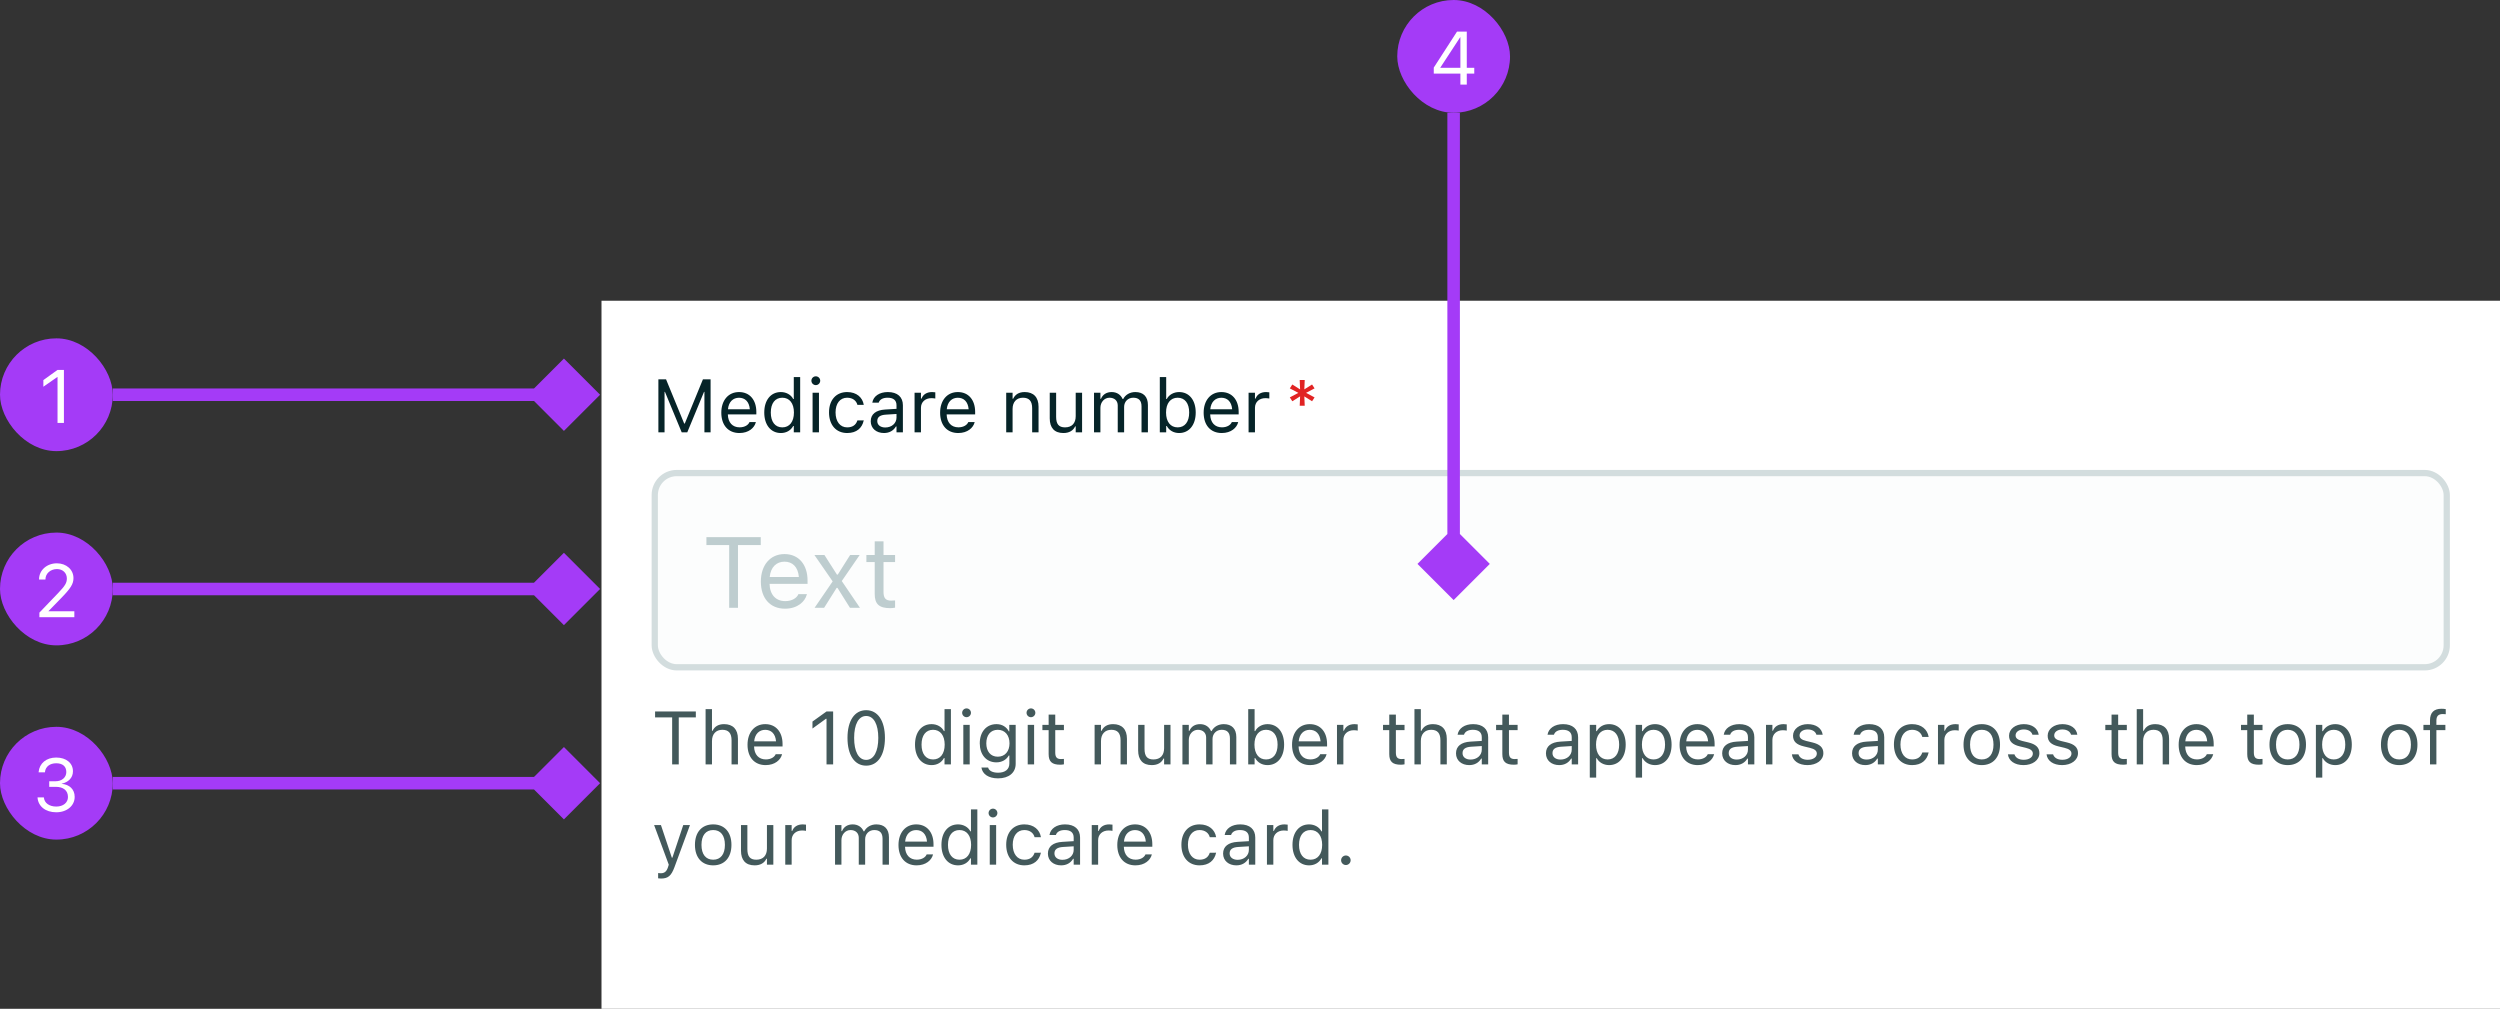 <svg xmlns="http://www.w3.org/2000/svg" width="399" height="161" viewBox="0 0 399 161" fill="none">
<rect x="0" y="0" width="399" height="161" fill="#333333" stroke="none"/>
<rect width="303" height="113" transform="translate(96 48)" fill="white"/>
<path d="M105.078 69H106.062V62.543H106.127L108.799 69H109.689L112.361 62.543H112.426V69H113.41V60.545H112.186L109.291 67.6H109.197L106.303 60.545H105.078V69ZM118.016 69.111C119.504 69.111 120.406 68.268 120.623 67.412L120.635 67.365H119.615L119.592 67.418C119.422 67.799 118.895 68.203 118.039 68.203C116.914 68.203 116.193 67.441 116.164 66.135H120.711V65.736C120.711 63.85 119.668 62.572 117.951 62.572C116.234 62.572 115.121 63.908 115.121 65.859V65.865C115.121 67.846 116.211 69.111 118.016 69.111ZM117.945 63.48C118.877 63.48 119.568 64.072 119.674 65.32H116.182C116.293 64.119 117.008 63.48 117.945 63.48ZM124.625 69.111C125.504 69.111 126.207 68.695 126.594 67.992H126.688V69H127.707V60.176H126.688V63.68H126.594C126.248 63.006 125.492 62.572 124.625 62.572C123.02 62.572 121.977 63.855 121.977 65.836V65.848C121.977 67.816 123.025 69.111 124.625 69.111ZM124.859 68.209C123.705 68.209 123.02 67.318 123.02 65.848V65.836C123.02 64.365 123.705 63.475 124.859 63.475C126.008 63.475 126.711 64.377 126.711 65.836V65.848C126.711 67.307 126.008 68.209 124.859 68.209ZM130.203 61.465C130.59 61.465 130.906 61.148 130.906 60.762C130.906 60.375 130.59 60.059 130.203 60.059C129.816 60.059 129.5 60.375 129.5 60.762C129.5 61.148 129.816 61.465 130.203 61.465ZM129.688 69H130.707V62.684H129.688V69ZM135.213 69.111C136.73 69.111 137.58 68.297 137.838 67.154L137.85 67.09L136.842 67.096L136.83 67.131C136.596 67.834 136.057 68.209 135.207 68.209C134.082 68.209 133.355 67.277 133.355 65.824V65.812C133.355 64.389 134.07 63.475 135.207 63.475C136.115 63.475 136.678 63.978 136.836 64.6L136.842 64.617H137.855L137.85 64.582C137.662 63.457 136.742 62.572 135.207 62.572C133.438 62.572 132.312 63.85 132.312 65.812V65.824C132.312 67.828 133.443 69.111 135.213 69.111ZM141.078 69.111C141.928 69.111 142.59 68.742 142.988 68.068H143.082V69H144.102V64.676C144.102 63.363 143.24 62.572 141.699 62.572C140.352 62.572 139.391 63.24 139.227 64.231L139.221 64.266H140.24L140.246 64.248C140.41 63.756 140.908 63.475 141.664 63.475C142.607 63.475 143.082 63.897 143.082 64.676V65.25L141.271 65.361C139.801 65.449 138.969 66.1 138.969 67.225V67.236C138.969 68.385 139.877 69.111 141.078 69.111ZM140.012 67.213V67.201C140.012 66.574 140.434 66.234 141.395 66.176L143.082 66.07V66.644C143.082 67.547 142.326 68.227 141.289 68.227C140.557 68.227 140.012 67.852 140.012 67.213ZM145.965 69H146.984V65.086C146.984 64.16 147.676 63.545 148.648 63.545C148.871 63.545 149.064 63.568 149.275 63.603V62.613C149.176 62.596 148.959 62.572 148.766 62.572C147.91 62.572 147.318 62.959 147.078 63.621H146.984V62.684H145.965V69ZM152.938 69.111C154.426 69.111 155.328 68.268 155.545 67.412L155.557 67.365H154.537L154.514 67.418C154.344 67.799 153.816 68.203 152.961 68.203C151.836 68.203 151.115 67.441 151.086 66.135H155.633V65.736C155.633 63.85 154.59 62.572 152.873 62.572C151.156 62.572 150.043 63.908 150.043 65.859V65.865C150.043 67.846 151.133 69.111 152.938 69.111ZM152.867 63.48C153.799 63.48 154.49 64.072 154.596 65.32H151.104C151.215 64.119 151.93 63.48 152.867 63.48ZM160.59 69H161.609V65.262C161.609 64.154 162.248 63.475 163.256 63.475C164.264 63.475 164.732 64.019 164.732 65.156V69H165.752V64.91C165.752 63.41 164.961 62.572 163.543 62.572C162.611 62.572 162.02 62.965 161.703 63.633H161.609V62.684H160.59V69ZM169.713 69.111C170.639 69.111 171.277 68.731 171.588 68.057H171.682V69H172.701V62.684H171.682V66.422C171.682 67.529 171.09 68.209 169.977 68.209C168.969 68.209 168.559 67.664 168.559 66.527V62.684H167.539V66.773C167.539 68.268 168.277 69.111 169.713 69.111ZM174.605 69H175.625V65.086C175.625 64.195 176.252 63.475 177.078 63.475C177.875 63.475 178.391 63.961 178.391 64.711V69H179.41V64.939C179.41 64.137 179.99 63.475 180.869 63.475C181.76 63.475 182.188 63.938 182.188 64.869V69H183.207V64.635C183.207 63.31 182.486 62.572 181.197 62.572C180.324 62.572 179.604 63.012 179.264 63.68H179.17C178.877 63.023 178.279 62.572 177.424 62.572C176.598 62.572 176 62.965 175.719 63.645H175.625V62.684H174.605V69ZM188.188 69.111C189.787 69.111 190.836 67.816 190.836 65.848V65.836C190.836 63.855 189.793 62.572 188.188 62.572C187.32 62.572 186.564 63.006 186.219 63.68H186.125V60.176H185.105V69H186.125V67.992H186.219C186.605 68.695 187.309 69.111 188.188 69.111ZM187.953 68.209C186.805 68.209 186.102 67.307 186.102 65.848V65.836C186.102 64.377 186.805 63.475 187.953 63.475C189.107 63.475 189.793 64.365 189.793 65.836V65.848C189.793 67.318 189.107 68.209 187.953 68.209ZM194.996 69.111C196.484 69.111 197.387 68.268 197.604 67.412L197.615 67.365H196.596L196.572 67.418C196.402 67.799 195.875 68.203 195.02 68.203C193.895 68.203 193.174 67.441 193.145 66.135H197.691V65.736C197.691 63.85 196.648 62.572 194.932 62.572C193.215 62.572 192.102 63.908 192.102 65.859V65.865C192.102 67.846 193.191 69.111 194.996 69.111ZM194.926 63.48C195.857 63.48 196.549 64.072 196.654 65.32H193.162C193.273 64.119 193.988 63.48 194.926 63.48ZM199.273 69H200.293V65.086C200.293 64.16 200.984 63.545 201.957 63.545C202.18 63.545 202.373 63.568 202.584 63.603V62.613C202.484 62.596 202.268 62.572 202.074 62.572C201.219 62.572 200.627 62.959 200.387 63.621H200.293V62.684H199.273V69Z" fill="#062428"/>
<path d="M207.432 64.758H208.234L208.17 63.264L209.406 64.043L209.805 63.422L208.445 62.701L209.805 61.986L209.406 61.365L208.17 62.145L208.234 60.65H207.432L207.496 62.15L206.254 61.365L205.855 61.986L207.215 62.701L205.855 63.422L206.254 64.043L207.496 63.258L207.432 64.758Z" fill="#E12323"/>
<rect x="104.5" y="75.5" width="286" height="31" rx="3.5" fill="#FCFDFD"/>
<path d="M116.377 97H117.783V86.992H121.416V85.727H112.744V86.992H116.377V97ZM125.291 97.148C127.276 97.148 128.479 96.023 128.768 94.883L128.783 94.82H127.424L127.393 94.891C127.166 95.398 126.463 95.938 125.323 95.938C123.823 95.938 122.862 94.922 122.823 93.18H128.885V92.648C128.885 90.133 127.494 88.43 125.205 88.43C122.916 88.43 121.432 90.211 121.432 92.812V92.82C121.432 95.461 122.885 97.148 125.291 97.148ZM125.198 89.641C126.44 89.641 127.362 90.43 127.502 92.094H122.846C122.994 90.492 123.948 89.641 125.198 89.641ZM130.01 97H131.533L133.533 93.82H133.658L135.651 97H137.244L134.346 92.734L137.205 88.578H135.682L133.705 91.711H133.58L131.58 88.578H129.979L132.893 92.789L130.01 97ZM142.065 97.062C142.33 97.062 142.588 97.031 142.854 96.984V95.828C142.604 95.852 142.471 95.859 142.229 95.859C141.354 95.859 141.01 95.461 141.01 94.469V89.703H142.854V88.578H141.01V86.398H139.604V88.578H138.276V89.703H139.604V94.812C139.604 96.422 140.33 97.062 142.065 97.062Z" fill="#BECDCF"/>
<rect x="104.5" y="75.5" width="286" height="31" rx="3.5" stroke="#D3DDDE"/>
<path d="M107.275 122H108.33V114.494H111.055V113.545H104.551V114.494H107.275V122ZM112.613 122H113.633V118.262C113.633 117.154 114.271 116.475 115.279 116.475C116.287 116.475 116.756 117.02 116.756 118.156V122H117.775V117.91C117.775 116.41 116.984 115.572 115.566 115.572C114.635 115.572 114.043 115.965 113.727 116.633H113.633V113.176H112.613V122ZM122.199 122.111C123.688 122.111 124.59 121.268 124.807 120.412L124.818 120.365H123.799L123.775 120.418C123.605 120.799 123.078 121.203 122.223 121.203C121.098 121.203 120.377 120.441 120.348 119.135H124.895V118.736C124.895 116.85 123.852 115.572 122.135 115.572C120.418 115.572 119.305 116.908 119.305 118.859V118.865C119.305 120.846 120.395 122.111 122.199 122.111ZM122.129 116.48C123.061 116.48 123.752 117.072 123.857 118.32H120.365C120.477 117.119 121.191 116.48 122.129 116.48ZM131.914 122H132.969V113.545H131.92L129.67 115.162V116.275L131.82 114.717H131.914V122ZM138.242 122.199C140.111 122.199 141.236 120.494 141.236 117.775V117.764C141.236 115.045 140.111 113.346 138.242 113.346C136.373 113.346 135.26 115.045 135.26 117.764V117.775C135.26 120.494 136.373 122.199 138.242 122.199ZM138.242 121.279C137.029 121.279 136.32 119.932 136.32 117.775V117.764C136.32 115.607 137.029 114.271 138.242 114.271C139.455 114.271 140.176 115.607 140.176 117.764V117.775C140.176 119.932 139.455 121.279 138.242 121.279ZM148.684 122.111C149.562 122.111 150.266 121.695 150.652 120.992H150.746V122H151.766V113.176H150.746V116.68H150.652C150.307 116.006 149.551 115.572 148.684 115.572C147.078 115.572 146.035 116.855 146.035 118.836V118.848C146.035 120.816 147.084 122.111 148.684 122.111ZM148.918 121.209C147.764 121.209 147.078 120.318 147.078 118.848V118.836C147.078 117.365 147.764 116.475 148.918 116.475C150.066 116.475 150.77 117.377 150.77 118.836V118.848C150.77 120.307 150.066 121.209 148.918 121.209ZM154.262 114.465C154.648 114.465 154.965 114.148 154.965 113.762C154.965 113.375 154.648 113.059 154.262 113.059C153.875 113.059 153.559 113.375 153.559 113.762C153.559 114.148 153.875 114.465 154.262 114.465ZM153.746 122H154.766V115.684H153.746V122ZM159.289 124.227C161.012 124.227 162.102 123.324 162.102 121.912V115.684H161.082V116.727H161.012C160.625 116.012 159.934 115.572 159.043 115.572C157.391 115.572 156.371 116.855 156.371 118.625V118.637C156.371 120.406 157.385 121.672 159.02 121.672C159.887 121.672 160.602 121.279 161 120.582H161.094V121.859C161.094 122.791 160.42 123.324 159.289 123.324C158.381 123.324 157.818 122.984 157.707 122.504L157.701 122.498H156.646L156.635 122.504C156.793 123.541 157.766 124.227 159.289 124.227ZM159.242 120.77C158.07 120.77 157.414 119.891 157.414 118.637V118.625C157.414 117.371 158.07 116.475 159.242 116.475C160.408 116.475 161.117 117.371 161.117 118.625V118.637C161.117 119.891 160.414 120.77 159.242 120.77ZM164.539 114.465C164.926 114.465 165.242 114.148 165.242 113.762C165.242 113.375 164.926 113.059 164.539 113.059C164.152 113.059 163.836 113.375 163.836 113.762C163.836 114.148 164.152 114.465 164.539 114.465ZM164.023 122H165.043V115.684H164.023V122ZM169.209 122.047C169.408 122.047 169.602 122.023 169.801 121.988V121.121C169.613 121.139 169.514 121.145 169.332 121.145C168.676 121.145 168.418 120.846 168.418 120.102V116.527H169.801V115.684H168.418V114.049H167.363V115.684H166.367V116.527H167.363V120.359C167.363 121.566 167.908 122.047 169.209 122.047ZM174.699 122H175.719V118.262C175.719 117.154 176.357 116.475 177.365 116.475C178.373 116.475 178.842 117.02 178.842 118.156V122H179.861V117.91C179.861 116.41 179.07 115.572 177.652 115.572C176.721 115.572 176.129 115.965 175.812 116.633H175.719V115.684H174.699V122ZM183.822 122.111C184.748 122.111 185.387 121.73 185.697 121.057H185.791V122H186.811V115.684H185.791V119.422C185.791 120.529 185.199 121.209 184.086 121.209C183.078 121.209 182.668 120.664 182.668 119.527V115.684H181.648V119.773C181.648 121.268 182.387 122.111 183.822 122.111ZM188.715 122H189.734V118.086C189.734 117.195 190.361 116.475 191.188 116.475C191.984 116.475 192.5 116.961 192.5 117.711V122H193.52V117.939C193.52 117.137 194.1 116.475 194.979 116.475C195.869 116.475 196.297 116.938 196.297 117.869V122H197.316V117.635C197.316 116.311 196.596 115.572 195.307 115.572C194.434 115.572 193.713 116.012 193.373 116.68H193.279C192.986 116.023 192.389 115.572 191.533 115.572C190.707 115.572 190.109 115.965 189.828 116.645H189.734V115.684H188.715V122ZM202.297 122.111C203.896 122.111 204.945 120.816 204.945 118.848V118.836C204.945 116.855 203.902 115.572 202.297 115.572C201.43 115.572 200.674 116.006 200.328 116.68H200.234V113.176H199.215V122H200.234V120.992H200.328C200.715 121.695 201.418 122.111 202.297 122.111ZM202.062 121.209C200.914 121.209 200.211 120.307 200.211 118.848V118.836C200.211 117.377 200.914 116.475 202.062 116.475C203.217 116.475 203.902 117.365 203.902 118.836V118.848C203.902 120.318 203.217 121.209 202.062 121.209ZM209.105 122.111C210.594 122.111 211.496 121.268 211.713 120.412L211.725 120.365H210.705L210.682 120.418C210.512 120.799 209.984 121.203 209.129 121.203C208.004 121.203 207.283 120.441 207.254 119.135H211.801V118.736C211.801 116.85 210.758 115.572 209.041 115.572C207.324 115.572 206.211 116.908 206.211 118.859V118.865C206.211 120.846 207.301 122.111 209.105 122.111ZM209.035 116.48C209.967 116.48 210.658 117.072 210.764 118.32H207.271C207.383 117.119 208.098 116.48 209.035 116.48ZM213.383 122H214.402V118.086C214.402 117.16 215.094 116.545 216.066 116.545C216.289 116.545 216.482 116.568 216.693 116.604V115.613C216.594 115.596 216.377 115.572 216.184 115.572C215.328 115.572 214.736 115.959 214.496 116.621H214.402V115.684H213.383V122ZM223.572 122.047C223.771 122.047 223.965 122.023 224.164 121.988V121.121C223.977 121.139 223.877 121.145 223.695 121.145C223.039 121.145 222.781 120.846 222.781 120.102V116.527H224.164V115.684H222.781V114.049H221.727V115.684H220.73V116.527H221.727V120.359C221.727 121.566 222.271 122.047 223.572 122.047ZM225.746 122H226.766V118.262C226.766 117.154 227.404 116.475 228.412 116.475C229.42 116.475 229.889 117.02 229.889 118.156V122H230.908V117.91C230.908 116.41 230.117 115.572 228.699 115.572C227.768 115.572 227.176 115.965 226.859 116.633H226.766V113.176H225.746V122ZM234.488 122.111C235.338 122.111 236 121.742 236.398 121.068H236.492V122H237.512V117.676C237.512 116.363 236.65 115.572 235.109 115.572C233.762 115.572 232.801 116.24 232.637 117.23L232.631 117.266H233.65L233.656 117.248C233.82 116.756 234.318 116.475 235.074 116.475C236.018 116.475 236.492 116.896 236.492 117.676V118.25L234.682 118.361C233.211 118.449 232.379 119.1 232.379 120.225V120.236C232.379 121.385 233.287 122.111 234.488 122.111ZM233.422 120.213V120.201C233.422 119.574 233.844 119.234 234.805 119.176L236.492 119.07V119.645C236.492 120.547 235.736 121.227 234.699 121.227C233.967 121.227 233.422 120.852 233.422 120.213ZM241.619 122.047C241.818 122.047 242.012 122.023 242.211 121.988V121.121C242.023 121.139 241.924 121.145 241.742 121.145C241.086 121.145 240.828 120.846 240.828 120.102V116.527H242.211V115.684H240.828V114.049H239.773V115.684H238.777V116.527H239.773V120.359C239.773 121.566 240.318 122.047 241.619 122.047ZM248.844 122.111C249.693 122.111 250.355 121.742 250.754 121.068H250.848V122H251.867V117.676C251.867 116.363 251.006 115.572 249.465 115.572C248.117 115.572 247.156 116.24 246.992 117.23L246.986 117.266H248.006L248.012 117.248C248.176 116.756 248.674 116.475 249.43 116.475C250.373 116.475 250.848 116.896 250.848 117.676V118.25L249.037 118.361C247.566 118.449 246.734 119.1 246.734 120.225V120.236C246.734 121.385 247.643 122.111 248.844 122.111ZM247.777 120.213V120.201C247.777 119.574 248.199 119.234 249.16 119.176L250.848 119.07V119.645C250.848 120.547 250.092 121.227 249.055 121.227C248.322 121.227 247.777 120.852 247.777 120.213ZM253.73 124.109H254.75V121.004H254.844C255.189 121.678 255.945 122.111 256.812 122.111C258.418 122.111 259.461 120.828 259.461 118.848V118.836C259.461 116.867 258.412 115.572 256.812 115.572C255.934 115.572 255.23 115.988 254.844 116.691H254.75V115.684H253.73V124.109ZM256.578 121.209C255.43 121.209 254.727 120.307 254.727 118.848V118.836C254.727 117.377 255.43 116.475 256.578 116.475C257.732 116.475 258.418 117.365 258.418 118.836V118.848C258.418 120.318 257.732 121.209 256.578 121.209ZM261.055 124.109H262.074V121.004H262.168C262.514 121.678 263.27 122.111 264.137 122.111C265.742 122.111 266.785 120.828 266.785 118.848V118.836C266.785 116.867 265.736 115.572 264.137 115.572C263.258 115.572 262.555 115.988 262.168 116.691H262.074V115.684H261.055V124.109ZM263.902 121.209C262.754 121.209 262.051 120.307 262.051 118.848V118.836C262.051 117.377 262.754 116.475 263.902 116.475C265.057 116.475 265.742 117.365 265.742 118.836V118.848C265.742 120.318 265.057 121.209 263.902 121.209ZM270.957 122.111C272.445 122.111 273.348 121.268 273.564 120.412L273.576 120.365H272.557L272.533 120.418C272.363 120.799 271.836 121.203 270.98 121.203C269.855 121.203 269.135 120.441 269.105 119.135H273.652V118.736C273.652 116.85 272.609 115.572 270.893 115.572C269.176 115.572 268.062 116.908 268.062 118.859V118.865C268.062 120.846 269.152 122.111 270.957 122.111ZM270.887 116.48C271.818 116.48 272.51 117.072 272.615 118.32H269.123C269.234 117.119 269.949 116.48 270.887 116.48ZM276.969 122.111C277.818 122.111 278.48 121.742 278.879 121.068H278.973V122H279.992V117.676C279.992 116.363 279.131 115.572 277.59 115.572C276.242 115.572 275.281 116.24 275.117 117.23L275.111 117.266H276.131L276.137 117.248C276.301 116.756 276.799 116.475 277.555 116.475C278.498 116.475 278.973 116.896 278.973 117.676V118.25L277.162 118.361C275.691 118.449 274.859 119.1 274.859 120.225V120.236C274.859 121.385 275.768 122.111 276.969 122.111ZM275.902 120.213V120.201C275.902 119.574 276.324 119.234 277.285 119.176L278.973 119.07V119.645C278.973 120.547 278.217 121.227 277.18 121.227C276.447 121.227 275.902 120.852 275.902 120.213ZM281.855 122H282.875V118.086C282.875 117.16 283.566 116.545 284.539 116.545C284.762 116.545 284.955 116.568 285.166 116.604V115.613C285.066 115.596 284.85 115.572 284.656 115.572C283.801 115.572 283.209 115.959 282.969 116.621H282.875V115.684H281.855V122ZM288.477 122.111C289.912 122.111 291.008 121.332 291.008 120.207V120.195C291.008 119.293 290.434 118.777 289.244 118.49L288.271 118.256C287.527 118.074 287.211 117.805 287.211 117.377V117.365C287.211 116.809 287.762 116.422 288.512 116.422C289.273 116.422 289.766 116.768 289.9 117.266H290.902C290.762 116.234 289.842 115.572 288.518 115.572C287.176 115.572 286.168 116.363 286.168 117.412V117.418C286.168 118.326 286.701 118.842 287.885 119.123L288.863 119.357C289.643 119.545 289.965 119.844 289.965 120.271V120.283C289.965 120.857 289.361 121.262 288.512 121.262C287.703 121.262 287.199 120.916 287.029 120.389H285.986C286.104 121.432 287.07 122.111 288.477 122.111ZM297.699 122.111C298.549 122.111 299.211 121.742 299.609 121.068H299.703V122H300.723V117.676C300.723 116.363 299.861 115.572 298.32 115.572C296.973 115.572 296.012 116.24 295.848 117.23L295.842 117.266H296.861L296.867 117.248C297.031 116.756 297.529 116.475 298.285 116.475C299.229 116.475 299.703 116.896 299.703 117.676V118.25L297.893 118.361C296.422 118.449 295.59 119.1 295.59 120.225V120.236C295.59 121.385 296.498 122.111 297.699 122.111ZM296.633 120.213V120.201C296.633 119.574 297.055 119.234 298.016 119.176L299.703 119.07V119.645C299.703 120.547 298.947 121.227 297.91 121.227C297.178 121.227 296.633 120.852 296.633 120.213ZM305.17 122.111C306.688 122.111 307.537 121.297 307.795 120.154L307.807 120.09L306.799 120.096L306.787 120.131C306.553 120.834 306.014 121.209 305.164 121.209C304.039 121.209 303.312 120.277 303.312 118.824V118.812C303.312 117.389 304.027 116.475 305.164 116.475C306.072 116.475 306.635 116.979 306.793 117.6L306.799 117.617H307.812L307.807 117.582C307.619 116.457 306.699 115.572 305.164 115.572C303.395 115.572 302.27 116.85 302.27 118.812V118.824C302.27 120.828 303.4 122.111 305.17 122.111ZM309.301 122H310.32V118.086C310.32 117.16 311.012 116.545 311.984 116.545C312.207 116.545 312.4 116.568 312.611 116.604V115.613C312.512 115.596 312.295 115.572 312.102 115.572C311.246 115.572 310.654 115.959 310.414 116.621H310.32V115.684H309.301V122ZM316.291 122.111C318.09 122.111 319.203 120.869 319.203 118.848V118.836C319.203 116.809 318.09 115.572 316.291 115.572C314.492 115.572 313.379 116.809 313.379 118.836V118.848C313.379 120.869 314.492 122.111 316.291 122.111ZM316.291 121.209C315.096 121.209 314.422 120.336 314.422 118.848V118.836C314.422 117.342 315.096 116.475 316.291 116.475C317.486 116.475 318.16 117.342 318.16 118.836V118.848C318.16 120.336 317.486 121.209 316.291 121.209ZM322.953 122.111C324.389 122.111 325.484 121.332 325.484 120.207V120.195C325.484 119.293 324.91 118.777 323.721 118.49L322.748 118.256C322.004 118.074 321.688 117.805 321.688 117.377V117.365C321.688 116.809 322.238 116.422 322.988 116.422C323.75 116.422 324.242 116.768 324.377 117.266H325.379C325.238 116.234 324.318 115.572 322.994 115.572C321.652 115.572 320.645 116.363 320.645 117.412V117.418C320.645 118.326 321.178 118.842 322.361 119.123L323.34 119.357C324.119 119.545 324.441 119.844 324.441 120.271V120.283C324.441 120.857 323.838 121.262 322.988 121.262C322.18 121.262 321.676 120.916 321.506 120.389H320.463C320.58 121.432 321.547 122.111 322.953 122.111ZM329.117 122.111C330.553 122.111 331.648 121.332 331.648 120.207V120.195C331.648 119.293 331.074 118.777 329.885 118.49L328.912 118.256C328.168 118.074 327.852 117.805 327.852 117.377V117.365C327.852 116.809 328.402 116.422 329.152 116.422C329.914 116.422 330.406 116.768 330.541 117.266H331.543C331.402 116.234 330.482 115.572 329.158 115.572C327.816 115.572 326.809 116.363 326.809 117.412V117.418C326.809 118.326 327.342 118.842 328.525 119.123L329.504 119.357C330.283 119.545 330.605 119.844 330.605 120.271V120.283C330.605 120.857 330.002 121.262 329.152 121.262C328.344 121.262 327.84 120.916 327.67 120.389H326.627C326.744 121.432 327.711 122.111 329.117 122.111ZM338.85 122.047C339.049 122.047 339.242 122.023 339.441 121.988V121.121C339.254 121.139 339.154 121.145 338.973 121.145C338.316 121.145 338.059 120.846 338.059 120.102V116.527H339.441V115.684H338.059V114.049H337.004V115.684H336.008V116.527H337.004V120.359C337.004 121.566 337.549 122.047 338.85 122.047ZM341.023 122H342.043V118.262C342.043 117.154 342.682 116.475 343.689 116.475C344.697 116.475 345.166 117.02 345.166 118.156V122H346.186V117.91C346.186 116.41 345.395 115.572 343.977 115.572C343.045 115.572 342.453 115.965 342.137 116.633H342.043V113.176H341.023V122ZM350.609 122.111C352.098 122.111 353 121.268 353.217 120.412L353.229 120.365H352.209L352.186 120.418C352.016 120.799 351.488 121.203 350.633 121.203C349.508 121.203 348.787 120.441 348.758 119.135H353.305V118.736C353.305 116.85 352.262 115.572 350.545 115.572C348.828 115.572 347.715 116.908 347.715 118.859V118.865C347.715 120.846 348.805 122.111 350.609 122.111ZM350.539 116.48C351.471 116.48 352.162 117.072 352.268 118.32H348.775C348.887 117.119 349.602 116.48 350.539 116.48ZM360.506 122.047C360.705 122.047 360.898 122.023 361.098 121.988V121.121C360.91 121.139 360.811 121.145 360.629 121.145C359.973 121.145 359.715 120.846 359.715 120.102V116.527H361.098V115.684H359.715V114.049H358.66V115.684H357.664V116.527H358.66V120.359C358.66 121.566 359.205 122.047 360.506 122.047ZM365.123 122.111C366.922 122.111 368.035 120.869 368.035 118.848V118.836C368.035 116.809 366.922 115.572 365.123 115.572C363.324 115.572 362.211 116.809 362.211 118.836V118.848C362.211 120.869 363.324 122.111 365.123 122.111ZM365.123 121.209C363.928 121.209 363.254 120.336 363.254 118.848V118.836C363.254 117.342 363.928 116.475 365.123 116.475C366.318 116.475 366.992 117.342 366.992 118.836V118.848C366.992 120.336 366.318 121.209 365.123 121.209ZM369.617 124.109H370.637V121.004H370.73C371.076 121.678 371.832 122.111 372.699 122.111C374.305 122.111 375.348 120.828 375.348 118.848V118.836C375.348 116.867 374.299 115.572 372.699 115.572C371.82 115.572 371.117 115.988 370.73 116.691H370.637V115.684H369.617V124.109ZM372.465 121.209C371.316 121.209 370.613 120.307 370.613 118.848V118.836C370.613 117.377 371.316 116.475 372.465 116.475C373.619 116.475 374.305 117.365 374.305 118.836V118.848C374.305 120.318 373.619 121.209 372.465 121.209ZM382.912 122.111C384.711 122.111 385.824 120.869 385.824 118.848V118.836C385.824 116.809 384.711 115.572 382.912 115.572C381.113 115.572 380 116.809 380 118.836V118.848C380 120.869 381.113 122.111 382.912 122.111ZM382.912 121.209C381.717 121.209 381.043 120.336 381.043 118.848V118.836C381.043 117.342 381.717 116.475 382.912 116.475C384.107 116.475 384.781 117.342 384.781 118.836V118.848C384.781 120.336 384.107 121.209 382.912 121.209ZM387.828 122H388.848V116.527H390.283V115.684H388.848V115.01C388.848 114.318 389.141 113.961 389.867 113.961C390.049 113.961 390.219 113.967 390.342 113.99V113.176C390.131 113.135 389.908 113.117 389.662 113.117C388.461 113.117 387.828 113.721 387.828 114.98V115.684H386.779V116.527H387.828V122ZM105.488 140.215C106.607 140.215 107.129 139.805 107.65 138.387L110.117 131.684H109.045L107.316 136.881H107.223L105.488 131.684H104.398L106.736 138.006L106.619 138.381C106.391 139.107 106.039 139.371 105.459 139.371C105.318 139.371 105.16 139.365 105.037 139.342V140.18C105.178 140.203 105.354 140.215 105.488 140.215ZM113.826 138.111C115.625 138.111 116.738 136.869 116.738 134.848V134.836C116.738 132.809 115.625 131.572 113.826 131.572C112.027 131.572 110.914 132.809 110.914 134.836V134.848C110.914 136.869 112.027 138.111 113.826 138.111ZM113.826 137.209C112.631 137.209 111.957 136.336 111.957 134.848V134.836C111.957 133.342 112.631 132.475 113.826 132.475C115.021 132.475 115.695 133.342 115.695 134.836V134.848C115.695 136.336 115.021 137.209 113.826 137.209ZM120.436 138.111C121.361 138.111 122 137.73 122.311 137.057H122.404V138H123.424V131.684H122.404V135.422C122.404 136.529 121.812 137.209 120.699 137.209C119.691 137.209 119.281 136.664 119.281 135.527V131.684H118.262V135.773C118.262 137.268 119 138.111 120.436 138.111ZM125.328 138H126.348V134.086C126.348 133.16 127.039 132.545 128.012 132.545C128.234 132.545 128.428 132.568 128.639 132.604V131.613C128.539 131.596 128.322 131.572 128.129 131.572C127.273 131.572 126.682 131.959 126.441 132.621H126.348V131.684H125.328V138ZM133.273 138H134.293V134.086C134.293 133.195 134.92 132.475 135.746 132.475C136.543 132.475 137.059 132.961 137.059 133.711V138H138.078V133.939C138.078 133.137 138.658 132.475 139.537 132.475C140.428 132.475 140.855 132.938 140.855 133.869V138H141.875V133.635C141.875 132.311 141.154 131.572 139.865 131.572C138.992 131.572 138.271 132.012 137.932 132.68H137.838C137.545 132.023 136.947 131.572 136.092 131.572C135.266 131.572 134.668 131.965 134.387 132.645H134.293V131.684H133.273V138ZM146.293 138.111C147.781 138.111 148.684 137.268 148.9 136.412L148.912 136.365H147.893L147.869 136.418C147.699 136.799 147.172 137.203 146.316 137.203C145.191 137.203 144.471 136.441 144.441 135.135H148.988V134.736C148.988 132.85 147.945 131.572 146.229 131.572C144.512 131.572 143.398 132.908 143.398 134.859V134.865C143.398 136.846 144.488 138.111 146.293 138.111ZM146.223 132.48C147.154 132.48 147.846 133.072 147.951 134.32H144.459C144.57 133.119 145.285 132.48 146.223 132.48ZM152.902 138.111C153.781 138.111 154.484 137.695 154.871 136.992H154.965V138H155.984V129.176H154.965V132.68H154.871C154.525 132.006 153.77 131.572 152.902 131.572C151.297 131.572 150.254 132.855 150.254 134.836V134.848C150.254 136.816 151.303 138.111 152.902 138.111ZM153.137 137.209C151.982 137.209 151.297 136.318 151.297 134.848V134.836C151.297 133.365 151.982 132.475 153.137 132.475C154.285 132.475 154.988 133.377 154.988 134.836V134.848C154.988 136.307 154.285 137.209 153.137 137.209ZM158.48 130.465C158.867 130.465 159.184 130.148 159.184 129.762C159.184 129.375 158.867 129.059 158.48 129.059C158.094 129.059 157.777 129.375 157.777 129.762C157.777 130.148 158.094 130.465 158.48 130.465ZM157.965 138H158.984V131.684H157.965V138ZM163.49 138.111C165.008 138.111 165.857 137.297 166.115 136.154L166.127 136.09L165.119 136.096L165.107 136.131C164.873 136.834 164.334 137.209 163.484 137.209C162.359 137.209 161.633 136.277 161.633 134.824V134.812C161.633 133.389 162.348 132.475 163.484 132.475C164.393 132.475 164.955 132.979 165.113 133.6L165.119 133.617H166.133L166.127 133.582C165.939 132.457 165.02 131.572 163.484 131.572C161.715 131.572 160.59 132.85 160.59 134.812V134.824C160.59 136.828 161.721 138.111 163.49 138.111ZM169.355 138.111C170.205 138.111 170.867 137.742 171.266 137.068H171.359V138H172.379V133.676C172.379 132.363 171.518 131.572 169.977 131.572C168.629 131.572 167.668 132.24 167.504 133.23L167.498 133.266H168.518L168.523 133.248C168.688 132.756 169.186 132.475 169.941 132.475C170.885 132.475 171.359 132.896 171.359 133.676V134.25L169.549 134.361C168.078 134.449 167.246 135.1 167.246 136.225V136.236C167.246 137.385 168.154 138.111 169.355 138.111ZM168.289 136.213V136.201C168.289 135.574 168.711 135.234 169.672 135.176L171.359 135.07V135.645C171.359 136.547 170.604 137.227 169.566 137.227C168.834 137.227 168.289 136.852 168.289 136.213ZM174.242 138H175.262V134.086C175.262 133.16 175.953 132.545 176.926 132.545C177.148 132.545 177.342 132.568 177.553 132.604V131.613C177.453 131.596 177.236 131.572 177.043 131.572C176.188 131.572 175.596 131.959 175.355 132.621H175.262V131.684H174.242V138ZM181.215 138.111C182.703 138.111 183.605 137.268 183.822 136.412L183.834 136.365H182.814L182.791 136.418C182.621 136.799 182.094 137.203 181.238 137.203C180.113 137.203 179.393 136.441 179.363 135.135H183.91V134.736C183.91 132.85 182.867 131.572 181.15 131.572C179.434 131.572 178.32 132.908 178.32 134.859V134.865C178.32 136.846 179.41 138.111 181.215 138.111ZM181.145 132.48C182.076 132.48 182.768 133.072 182.873 134.32H179.381C179.492 133.119 180.207 132.48 181.145 132.48ZM191.451 138.111C192.969 138.111 193.818 137.297 194.076 136.154L194.088 136.09L193.08 136.096L193.068 136.131C192.834 136.834 192.295 137.209 191.445 137.209C190.32 137.209 189.594 136.277 189.594 134.824V134.812C189.594 133.389 190.309 132.475 191.445 132.475C192.354 132.475 192.916 132.979 193.074 133.6L193.08 133.617H194.094L194.088 133.582C193.9 132.457 192.98 131.572 191.445 131.572C189.676 131.572 188.551 132.85 188.551 134.812V134.824C188.551 136.828 189.682 138.111 191.451 138.111ZM197.316 138.111C198.166 138.111 198.828 137.742 199.227 137.068H199.32V138H200.34V133.676C200.34 132.363 199.479 131.572 197.938 131.572C196.59 131.572 195.629 132.24 195.465 133.23L195.459 133.266H196.479L196.484 133.248C196.648 132.756 197.146 132.475 197.902 132.475C198.846 132.475 199.32 132.896 199.32 133.676V134.25L197.51 134.361C196.039 134.449 195.207 135.1 195.207 136.225V136.236C195.207 137.385 196.115 138.111 197.316 138.111ZM196.25 136.213V136.201C196.25 135.574 196.672 135.234 197.633 135.176L199.32 135.07V135.645C199.32 136.547 198.564 137.227 197.527 137.227C196.795 137.227 196.25 136.852 196.25 136.213ZM202.203 138H203.223V134.086C203.223 133.16 203.914 132.545 204.887 132.545C205.109 132.545 205.303 132.568 205.514 132.604V131.613C205.414 131.596 205.197 131.572 205.004 131.572C204.148 131.572 203.557 131.959 203.316 132.621H203.223V131.684H202.203V138ZM208.93 138.111C209.809 138.111 210.512 137.695 210.898 136.992H210.992V138H212.012V129.176H210.992V132.68H210.898C210.553 132.006 209.797 131.572 208.93 131.572C207.324 131.572 206.281 132.855 206.281 134.836V134.848C206.281 136.816 207.33 138.111 208.93 138.111ZM209.164 137.209C208.01 137.209 207.324 136.318 207.324 134.848V134.836C207.324 133.365 208.01 132.475 209.164 132.475C210.312 132.475 211.016 133.377 211.016 134.836V134.848C211.016 136.307 210.312 137.209 209.164 137.209ZM214.801 138.059C215.223 138.059 215.562 137.713 215.562 137.297C215.562 136.875 215.223 136.535 214.801 136.535C214.385 136.535 214.039 136.875 214.039 137.297C214.039 137.713 214.385 138.059 214.801 138.059Z" fill="#43595B"/>
<rect y="54" width="18" height="18" rx="9" fill="#A43BF7"/>
<path d="M9.182 67.5H10.201V59.045H9.17L6.92 60.662V61.723L9.158 60.164H9.182V67.5Z" fill="white"/>
<path d="M95.773 63L90 57.227L84.227 63L90 68.773L95.773 63ZM18 64L90 64V62L18 62V64Z" fill="#A43BF7"/>
<rect y="85" width="18" height="18" rx="9" fill="#A43BF7"/>
<path d="M6.287 98.5H11.865V97.562H7.734V97.539L9.744 95.477C11.297 93.889 11.725 93.191 11.725 92.266V92.254C11.725 90.93 10.605 89.904 9.076 89.904C7.5 89.904 6.234 90.988 6.234 92.453V92.488H7.254V92.459C7.254 91.551 8.039 90.824 9.094 90.824C10.014 90.824 10.664 91.445 10.67 92.307V92.318C10.67 93.022 10.406 93.478 9.264 94.668L6.287 97.773V98.5Z" fill="white"/>
<path d="M95.773 94L90 88.227L84.227 94L90 99.773L95.773 94ZM18 95L90 95V93L18 93V95Z" fill="#A43BF7"/>
<rect y="116" width="18" height="18" rx="9" fill="#A43BF7"/>
<path d="M8.982 129.641C10.676 129.641 11.918 128.598 11.918 127.186V127.174C11.918 125.973 11.08 125.205 9.85 125.1V125.076C10.904 124.854 11.643 124.139 11.643 123.096V123.084C11.643 121.801 10.582 120.904 8.971 120.904C7.389 120.904 6.299 121.824 6.164 123.201L6.158 123.26H7.172L7.178 123.201C7.266 122.346 7.975 121.818 8.971 121.818C10.002 121.818 10.582 122.328 10.582 123.213V123.225C10.582 124.068 9.879 124.689 8.871 124.689H7.857V125.58H8.918C10.102 125.58 10.846 126.16 10.846 127.197V127.209C10.846 128.105 10.09 128.727 8.982 128.727C7.857 128.727 7.096 128.152 7.008 127.32L7.002 127.262H5.988L5.994 127.332C6.105 128.668 7.236 129.641 8.982 129.641Z" fill="white"/>
<path d="M95.773 125L90 119.226L84.227 125L90 130.774L95.773 125ZM18 126L90 126V124L18 124V126Z" fill="#A43BF7"/>
<rect x="223" width="18" height="18" rx="9" fill="#A43BF7"/>
<path d="M233.078 13.5H234.098V11.742H235.293V10.816H234.098V5.045H232.539L228.83 10.787V11.742H233.078V13.5ZM229.873 10.816V10.793L233.043 5.947H233.078V10.816H229.873Z" fill="white"/>
<path d="M232 95.773L237.773 90L232 84.227L226.226 90L232 95.773ZM231 18L231 90L233 90L233 18L231 18Z" fill="#A43BF7"/>
</svg>